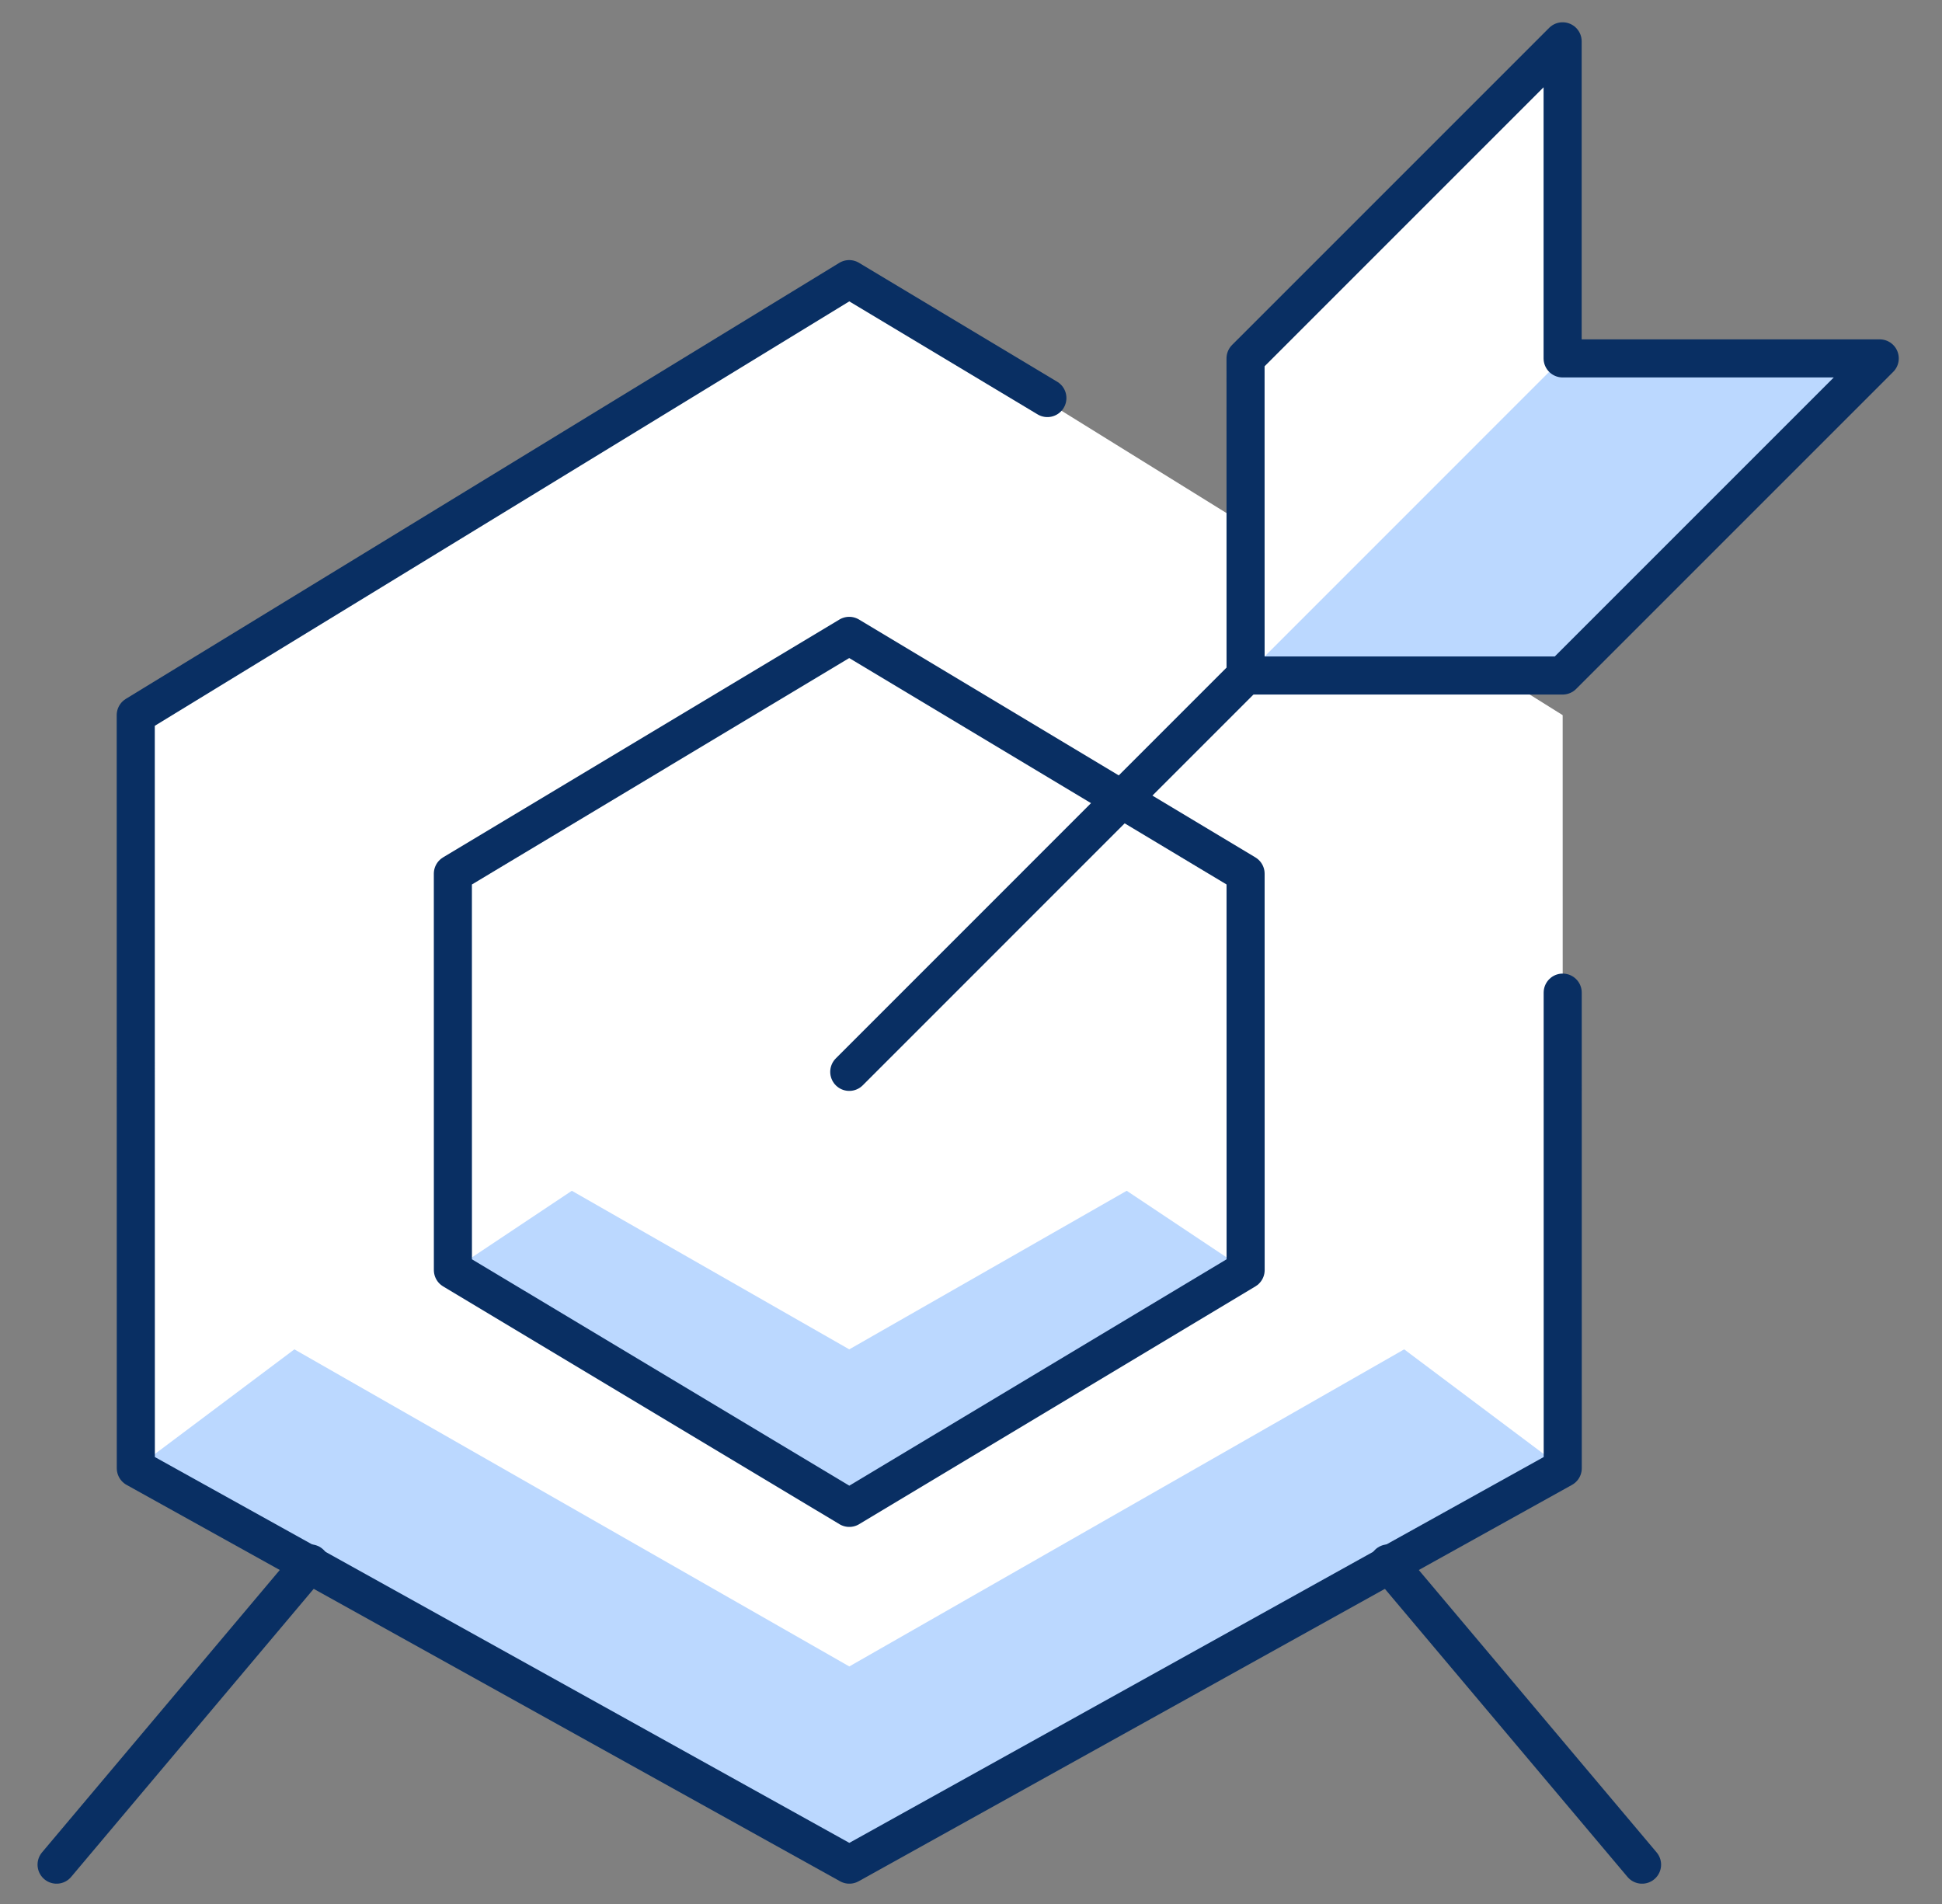 <svg width="51" height="50" viewBox="0 0 51 50" fill="none" xmlns="http://www.w3.org/2000/svg">
<rect x="0" y="0" width="51" height="50" fill="#808080" stroke="none"/>
<g clip-path="url(#clip0_4039_4187)">
<path d="M49.365 9.412L41.037 9.412L41.037 1.085L32.71 9.412L32.711 13.784L22.301 7.33L3.565 18.78L3.567 38.558L22.305 48.967L41.04 38.558L41.038 18.78L39.373 17.739L41.038 17.739L49.365 9.412Z" fill="white"/>
<path d="M22.303 35.435L29.589 31.271L32.712 33.353L22.304 39.599L11.894 33.353L15.017 31.271L22.303 35.435Z" fill="#BBD8FF"/>
<path d="M22.304 43.762L36.876 35.435L41.04 38.558L22.305 48.967L3.567 38.558L7.731 35.435L22.304 43.762ZM32.711 17.739L41.038 17.739L49.365 9.412L41.037 9.412L32.711 17.739Z" fill="#BBD8FF"/>
<path d="M22.303 28.148L32.711 17.739M41.039 26.067L41.04 38.557L22.305 48.967L3.567 38.557L3.565 18.78L22.301 7.33L27.506 10.453" stroke="#092F63" stroke-miterlimit="10" stroke-linecap="round" stroke-linejoin="round"/>
<path d="M32.712 33.353L22.304 39.598L11.894 33.353L11.893 22.944L22.302 16.698L32.711 22.944L32.712 33.353Z" stroke="#092F63" stroke-miterlimit="10" stroke-linejoin="round"/>
<path d="M8.147 41.056L1.486 48.967M36.46 41.056L43.123 48.967M32.71 9.412L32.711 17.739L41.038 17.739L49.365 9.412L41.037 9.412L41.037 1.085L32.71 9.412Z" stroke="#092F63" stroke-miterlimit="10" stroke-linecap="round" stroke-linejoin="round"/>
</g>
<defs>
<clipPath id="clip0_4039_4187">
<rect width="49.964" height="49.964" fill="white" transform="matrix(1 -4.88205e-09 8.97323e-05 1 0.441 0.044)"/>
</clipPath>
</defs>
</svg>
